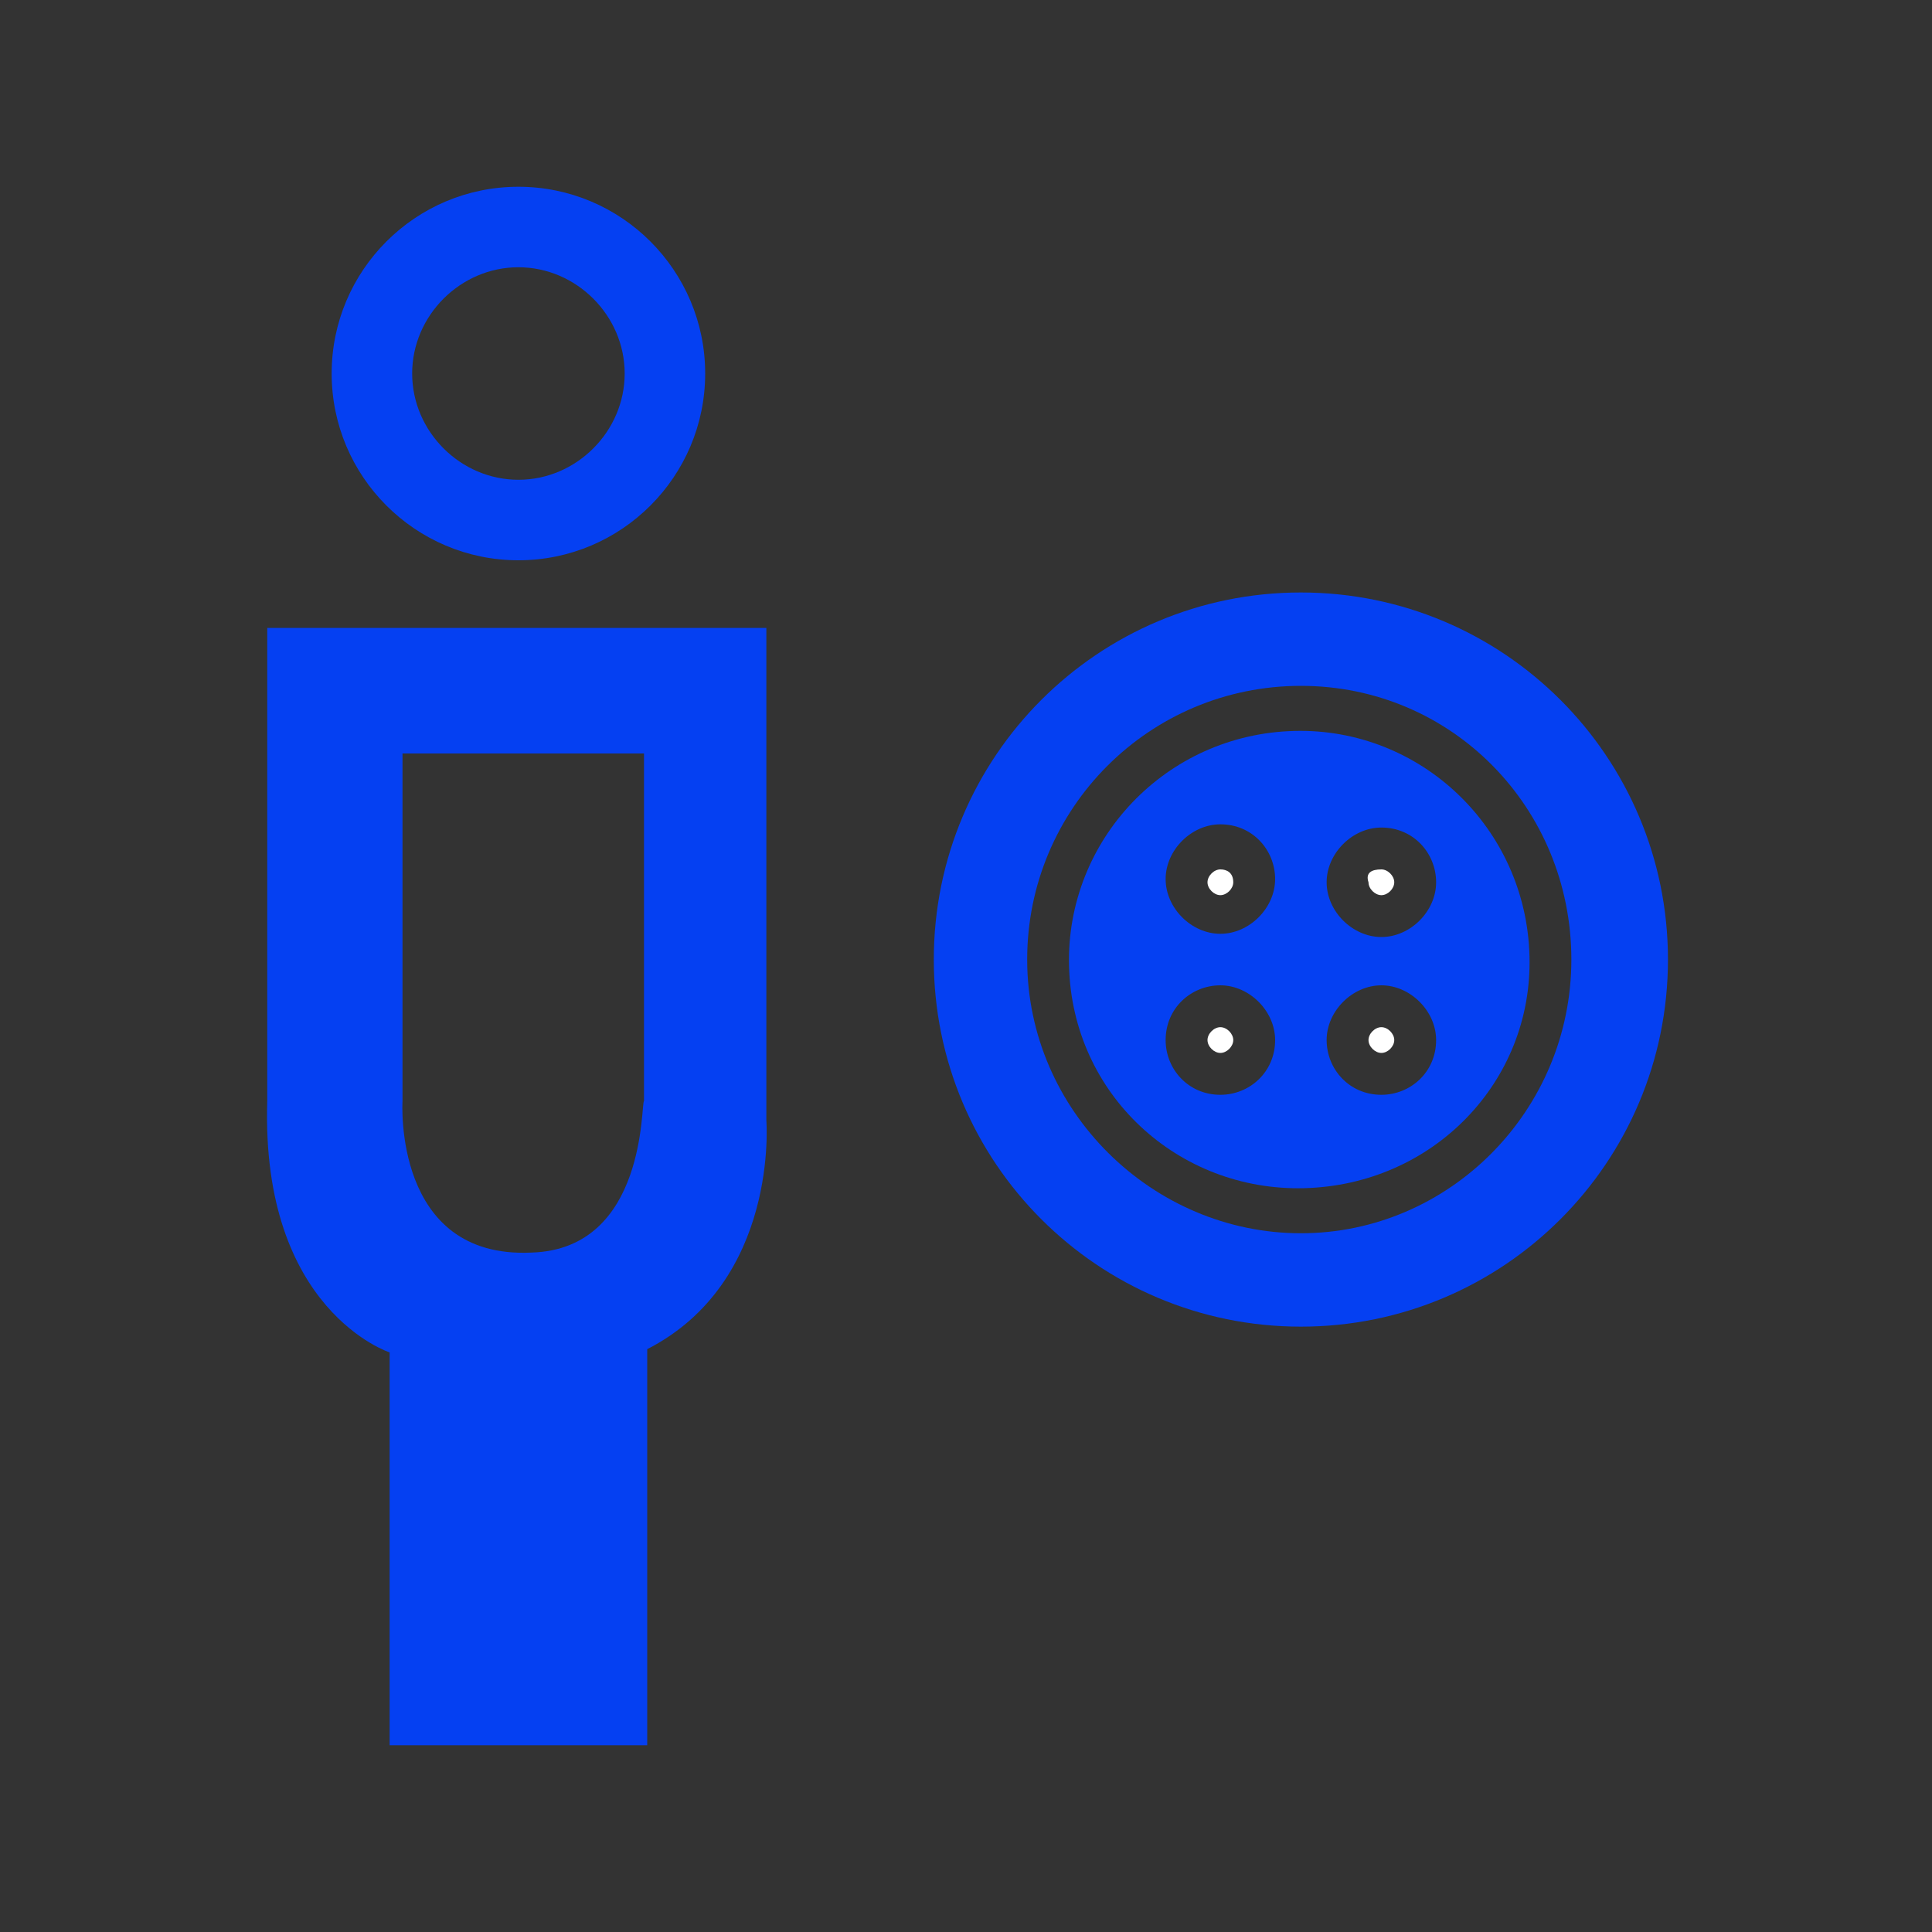 <?xml version="1.0" encoding="UTF-8"?>
<!-- Generator: Adobe Illustrator 26.3.1, SVG Export Plug-In . SVG Version: 6.00 Build 0)  -->
<svg xmlns="http://www.w3.org/2000/svg" xmlns:xlink="http://www.w3.org/1999/xlink" id="Слой_1" x="0px" y="0px" viewBox="0 0 60 60" style="enable-background:new 0 0 60 60;" xml:space="preserve">
<rect x="0" y="0" width="60" height="60" fill="#333333" stroke="none"/>
<style type="text/css">
	.st0{fill:#0540F2;}
	.st1{fill:#6F6F6F;}
	.st2{fill:#FFFFFF;}
</style>
<g>
	<path class="st0" d="M23.8,34.8V19.5H8.3v14.7c-0.2,6.5,3.8,7.8,3.8,7.8v12.2h8V41.9C24.2,39.8,23.8,34.8,23.8,34.8z M16.5,38.9   c-4.3,0.2-4-4.7-4-4.7V23.4H20v10.8C19.9,34.2,20.1,38.8,16.5,38.9z"></path>
	<g>
		<path class="st0" d="M16.1,8.3c1.8,0,3.3,1.5,3.3,3.3s-1.5,3.3-3.3,3.3s-3.3-1.5-3.3-3.3S14.3,8.3,16.1,8.3 M16.1,5.8    c-3.2,0-5.8,2.6-5.8,5.8s2.6,5.8,5.8,5.8s5.8-2.6,5.8-5.8S19.3,5.8,16.1,5.8L16.1,5.8z"></path>
	</g>
	<path class="st1" d="M31.4,41.4c0.1,0,0.2,0,0.2,0S31.5,41.4,31.4,41.4C31.5,41.4,31.5,41.4,31.4,41.4z"></path>
	<g>
		<path class="st0" d="M40.4,18.4c-6.3,0-11.4,5.1-11.4,11.4s5.1,11.4,11.4,11.4s11.4-5.1,11.4-11.4C51.8,23.5,46.7,18.4,40.4,18.4z     M40.4,38.3c-4.6,0-8.5-3.8-8.5-8.5s3.8-8.5,8.5-8.5s8.4,3.8,8.4,8.5C48.8,34.5,45,38.3,40.4,38.3z"></path>
		<path class="st0" d="M47.5,29.7c-0.1-4-3.4-7.1-7.3-7c-4,0.1-7.1,3.4-7,7.3c0.1,4,3.4,7,7.3,6.9C44.5,36.8,47.6,33.6,47.5,29.7z     M37.9,25.6c1,0,1.7,0.8,1.7,1.7c0,0.9-0.8,1.7-1.7,1.7s-1.7-0.8-1.7-1.7C36.2,26.4,37,25.6,37.9,25.6z M37.9,34    c-1,0-1.7-0.8-1.7-1.7c0-1,0.8-1.7,1.7-1.7s1.7,0.8,1.7,1.7C39.6,33.3,38.8,34,37.9,34z M42.9,34c-1,0-1.7-0.8-1.7-1.7    c0-0.9,0.8-1.7,1.7-1.7s1.7,0.8,1.7,1.7C44.6,33.3,43.8,34,42.9,34z M42.9,29.1c-0.9,0-1.7-0.8-1.7-1.7c0-0.9,0.8-1.7,1.7-1.7    c1,0,1.7,0.8,1.7,1.7S43.8,29.1,42.9,29.1z"></path>
		<path class="st2" d="M38.3,27.4c0,0.2-0.2,0.4-0.4,0.4s-0.4-0.2-0.4-0.4c0-0.2,0.2-0.4,0.4-0.4C38.1,27,38.3,27.1,38.3,27.4z"></path>
		<path class="st2" d="M42.9,27c0.2,0,0.4,0.2,0.4,0.4c0,0.2-0.2,0.4-0.4,0.4s-0.4-0.2-0.4-0.4C42.4,27.1,42.6,27,42.9,27z"></path>
		<path class="st2" d="M43.3,32.3c0,0.2-0.2,0.4-0.4,0.4s-0.4-0.2-0.4-0.4s0.2-0.4,0.4-0.4C43.1,31.9,43.3,32.1,43.3,32.3z"></path>
		<path class="st2" d="M37.9,31.9c0.2,0,0.4,0.2,0.4,0.4s-0.2,0.4-0.4,0.4s-0.4-0.2-0.4-0.4C37.5,32.1,37.7,31.9,37.9,31.9z"></path>
	</g>
</g>
</svg>
